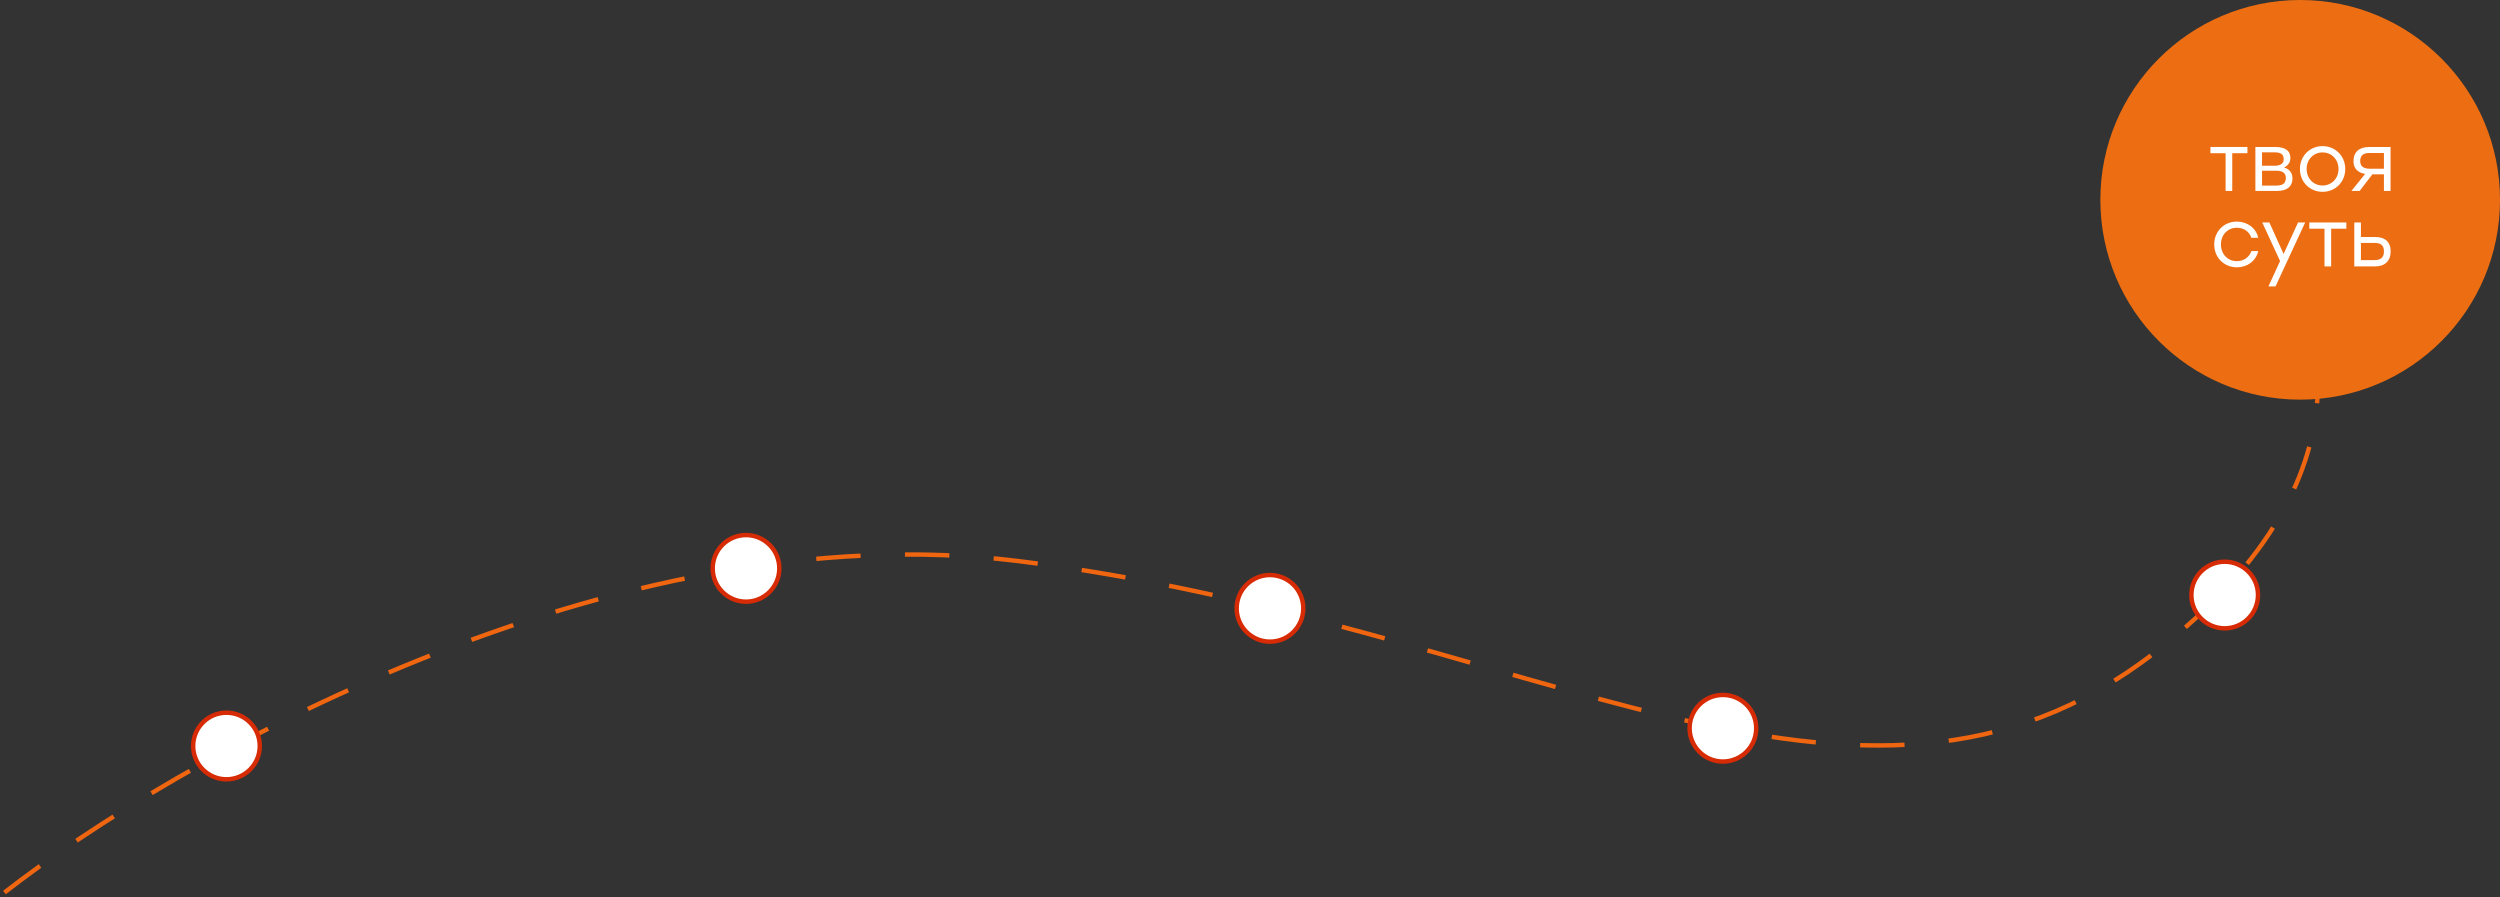 <?xml version="1.0" encoding="UTF-8"?> <svg xmlns="http://www.w3.org/2000/svg" width="563" height="202" viewBox="0 0 563 202" fill="none"><rect x="0" y="0" width="563" height="202" fill="#333333" stroke="none"/> <path d="M1 201C38.981 171.401 137.832 115.033 229.387 126.358C343.83 140.514 418.793 198.426 485.26 146.949C538.433 105.767 522.408 65.157 507.748 50" stroke="#EF6510" stroke-dasharray="10 10"></path> <circle cx="51" cy="168" r="7.5" fill="white" stroke="#D72B05"></circle> <circle cx="168" cy="128" r="7.5" fill="white" stroke="#D72B05"></circle> <circle cx="286" cy="137" r="7.5" fill="white" stroke="#D72B05"></circle> <circle cx="388" cy="164" r="7.5" fill="white" stroke="#D72B05"></circle> <circle cx="501" cy="134" r="7.5" fill="white" stroke="#D72B05"></circle> <path d="M563 45C563 69.853 542.853 90 518 90C493.147 90 473 69.853 473 45C473 20.147 493.147 0 518 0C542.853 0 563 20.147 563 45Z" fill="#ED6E12"></path> <path d="M506.121 33.1H502.701H497.787V34.504H501.207V43H502.701V34.504H506.121V33.1Z" fill="white"></path> <path d="M514.359 37.726C515.277 37.258 515.799 36.574 515.799 35.62C515.799 33.928 514.647 33.1 512.343 33.1H507.915V43H512.793C515.133 43 516.267 41.902 516.267 40.192C516.267 39.022 515.673 38.086 514.359 37.726ZM514.287 35.872C514.287 36.682 513.765 37.33 512.199 37.33H509.409V34.306H512.235C513.873 34.306 514.287 34.936 514.287 35.872ZM512.703 41.794H509.409V38.446H512.667C514.251 38.446 514.773 39.166 514.773 40.066C514.773 41.02 514.341 41.794 512.703 41.794Z" fill="white"></path> <path d="M523.037 32.902C520.229 32.902 517.943 35.08 517.943 38.05C517.943 41.002 520.193 43.198 523.037 43.198C525.899 43.198 528.149 41.02 528.149 38.05C528.149 35.08 525.863 32.902 523.037 32.902ZM523.037 34.324C525.035 34.324 526.637 35.872 526.637 38.05C526.637 40.228 525.053 41.776 523.037 41.776C521.039 41.776 519.455 40.228 519.455 38.05C519.455 35.854 521.057 34.324 523.037 34.324Z" fill="white"></path> <path d="M533.529 33.1C531.297 33.1 530.001 34.234 530.001 36.34C530.001 37.978 531.045 38.896 532.629 39.166L529.533 43H531.387L534.267 39.256H536.859V43H538.353V33.1H533.529ZM533.655 37.996C532.107 37.996 531.513 37.294 531.513 36.304C531.513 35.26 531.963 34.45 533.583 34.45H536.859V37.996H533.655Z" fill="white"></path> <path d="M503.754 60.198C506.022 60.198 508.02 58.848 508.56 56.544H507.012C506.544 57.93 505.284 58.812 503.754 58.812C501.684 58.812 500.154 57.246 500.154 55.05C500.154 52.872 501.666 51.288 503.754 51.288C505.284 51.288 506.544 52.152 507.012 53.556H508.56C508.038 51.288 506.058 49.902 503.754 49.902C500.856 49.902 498.642 52.098 498.642 55.05C498.642 58.002 500.856 60.198 503.754 60.198Z" fill="white"></path> <path d="M517.523 50.1L514.265 57.192L511.061 50.1H509.459L513.473 58.794L510.845 64.5H512.447L519.125 50.1H517.523Z" fill="white"></path> <path d="M528.393 50.1H524.973H520.059V51.504H523.479V60H524.973V51.504H528.393V50.1Z" fill="white"></path> <path d="M534.884 53.376H531.68V50.1H530.186V60H534.812C537.044 60 538.376 58.794 538.376 56.634C538.376 54.456 537.116 53.376 534.884 53.376ZM534.776 58.578H531.68V54.708H534.812C536.432 54.708 536.864 55.518 536.864 56.634C536.864 57.714 536.396 58.578 534.776 58.578Z" fill="white"></path> </svg> 